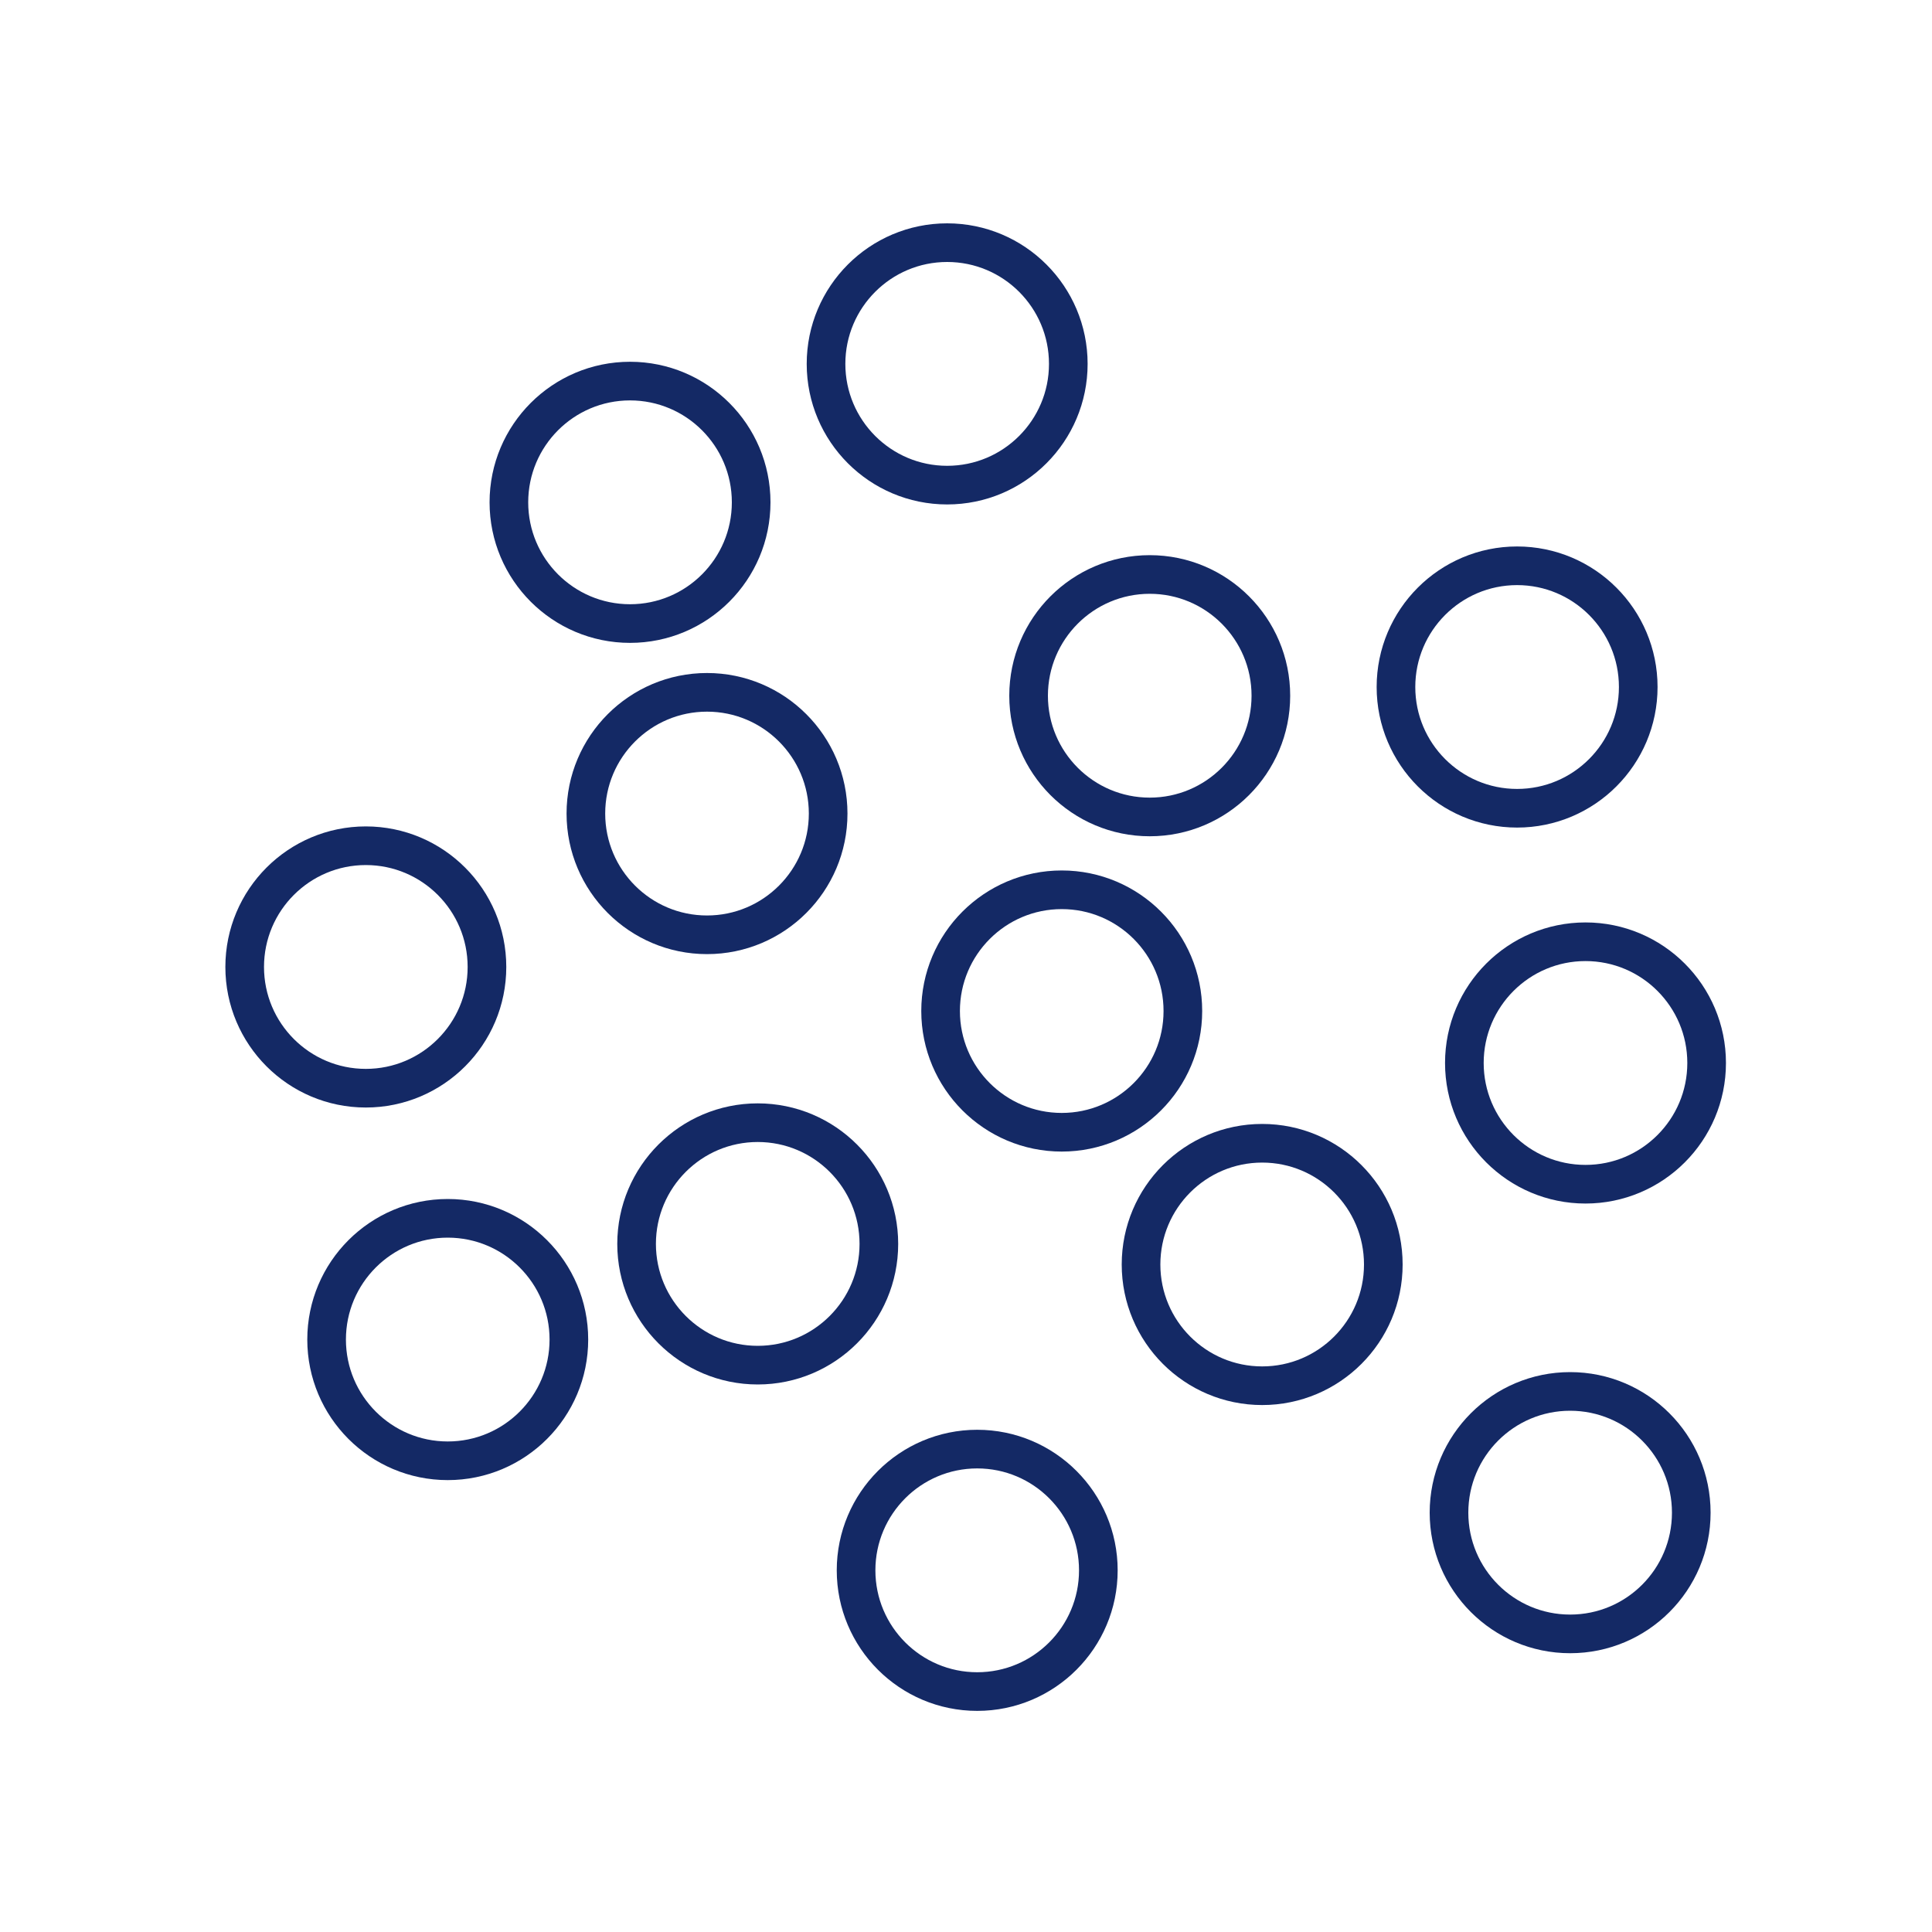 <?xml version="1.0" encoding="UTF-8"?>
<svg id="Layer_1" xmlns="http://www.w3.org/2000/svg" viewBox="0 0 200 200">
  <defs>
    <style>
      .cls-1 {
        fill: none;
        stroke: #142965;
        stroke-width: 4px;
      }
    </style>
  </defs>
  <path class="cls-1" d="M77.76,52c0,6.93-5.62,12.55-12.54,12.55s-12.54-5.62-12.54-12.55,5.62-12.55,12.54-12.55,12.54,5.62,12.54,12.55Z"/>
  <path class="cls-1" d="M110.59,37.67c0,6.93-5.62,12.55-12.54,12.55s-12.54-5.62-12.54-12.55,5.62-12.55,12.54-12.55,12.54,5.62,12.54,12.55Z"/>
  <path class="cls-1" d="M169.59,71.12c0,6.93-5.62,12.55-12.54,12.55s-12.54-5.62-12.54-12.55,5.62-12.55,12.54-12.55,12.54,5.62,12.54,12.55Z"/>
  <path class="cls-1" d="M50.41,100.1c0,6.93-5.62,12.55-12.54,12.55s-12.54-5.62-12.54-12.55,5.62-12.55,12.54-12.55,12.54,5.62,12.54,12.55Z"/>
  <path class="cls-1" d="M85.73,84.22c0,6.93-5.62,12.55-12.54,12.55s-12.54-5.62-12.54-12.55,5.62-12.55,12.54-12.55,12.54,5.62,12.54,12.55Z"/>
  <path class="cls-1" d="M131.56,72.02c0,6.93-5.62,12.55-12.54,12.55s-12.54-5.62-12.54-12.55,5.62-12.55,12.54-12.55,12.54,5.62,12.54,12.55Z"/>
  <path class="cls-1" d="M90.98,128.77c0,6.93-5.62,12.55-12.54,12.55s-12.54-5.62-12.54-12.55,5.62-12.55,12.54-12.55,12.54,5.62,12.54,12.55Z"/>
  <path class="cls-1" d="M122.45,104.66c0,6.93-5.62,12.55-12.54,12.55s-12.54-5.62-12.54-12.55,5.62-12.55,12.54-12.55,12.54,5.62,12.54,12.55Z"/>
  <path class="cls-1" d="M176.67,110.04c0,6.93-5.62,12.55-12.54,12.55s-12.54-5.62-12.54-12.55,5.62-12.55,12.54-12.55,12.54,5.62,12.54,12.55Z"/>
  <path class="cls-1" d="M58.89,138.67c0,6.93-5.62,12.55-12.54,12.55s-12.54-5.62-12.54-12.55,5.62-12.55,12.54-12.55,12.54,5.62,12.54,12.55Z"/>
  <path class="cls-1" d="M113.7,162.56c0,6.93-5.62,12.55-12.54,12.55s-12.54-5.62-12.54-12.55,5.62-12.55,12.54-12.55,12.54,5.62,12.54,12.55Z"/>
  <path class="cls-1" d="M143.2,130.9c0,6.93-5.62,12.55-12.54,12.55s-12.54-5.62-12.54-12.55,5.62-12.55,12.54-12.55,12.54,5.62,12.54,12.55Z"/>
  <path class="cls-1" d="M175.08,156.59c0,6.94-5.62,12.55-12.54,12.55s-12.54-5.62-12.54-12.55,5.62-12.55,12.54-12.55,12.54,5.62,12.54,12.55Z"/>
</svg>